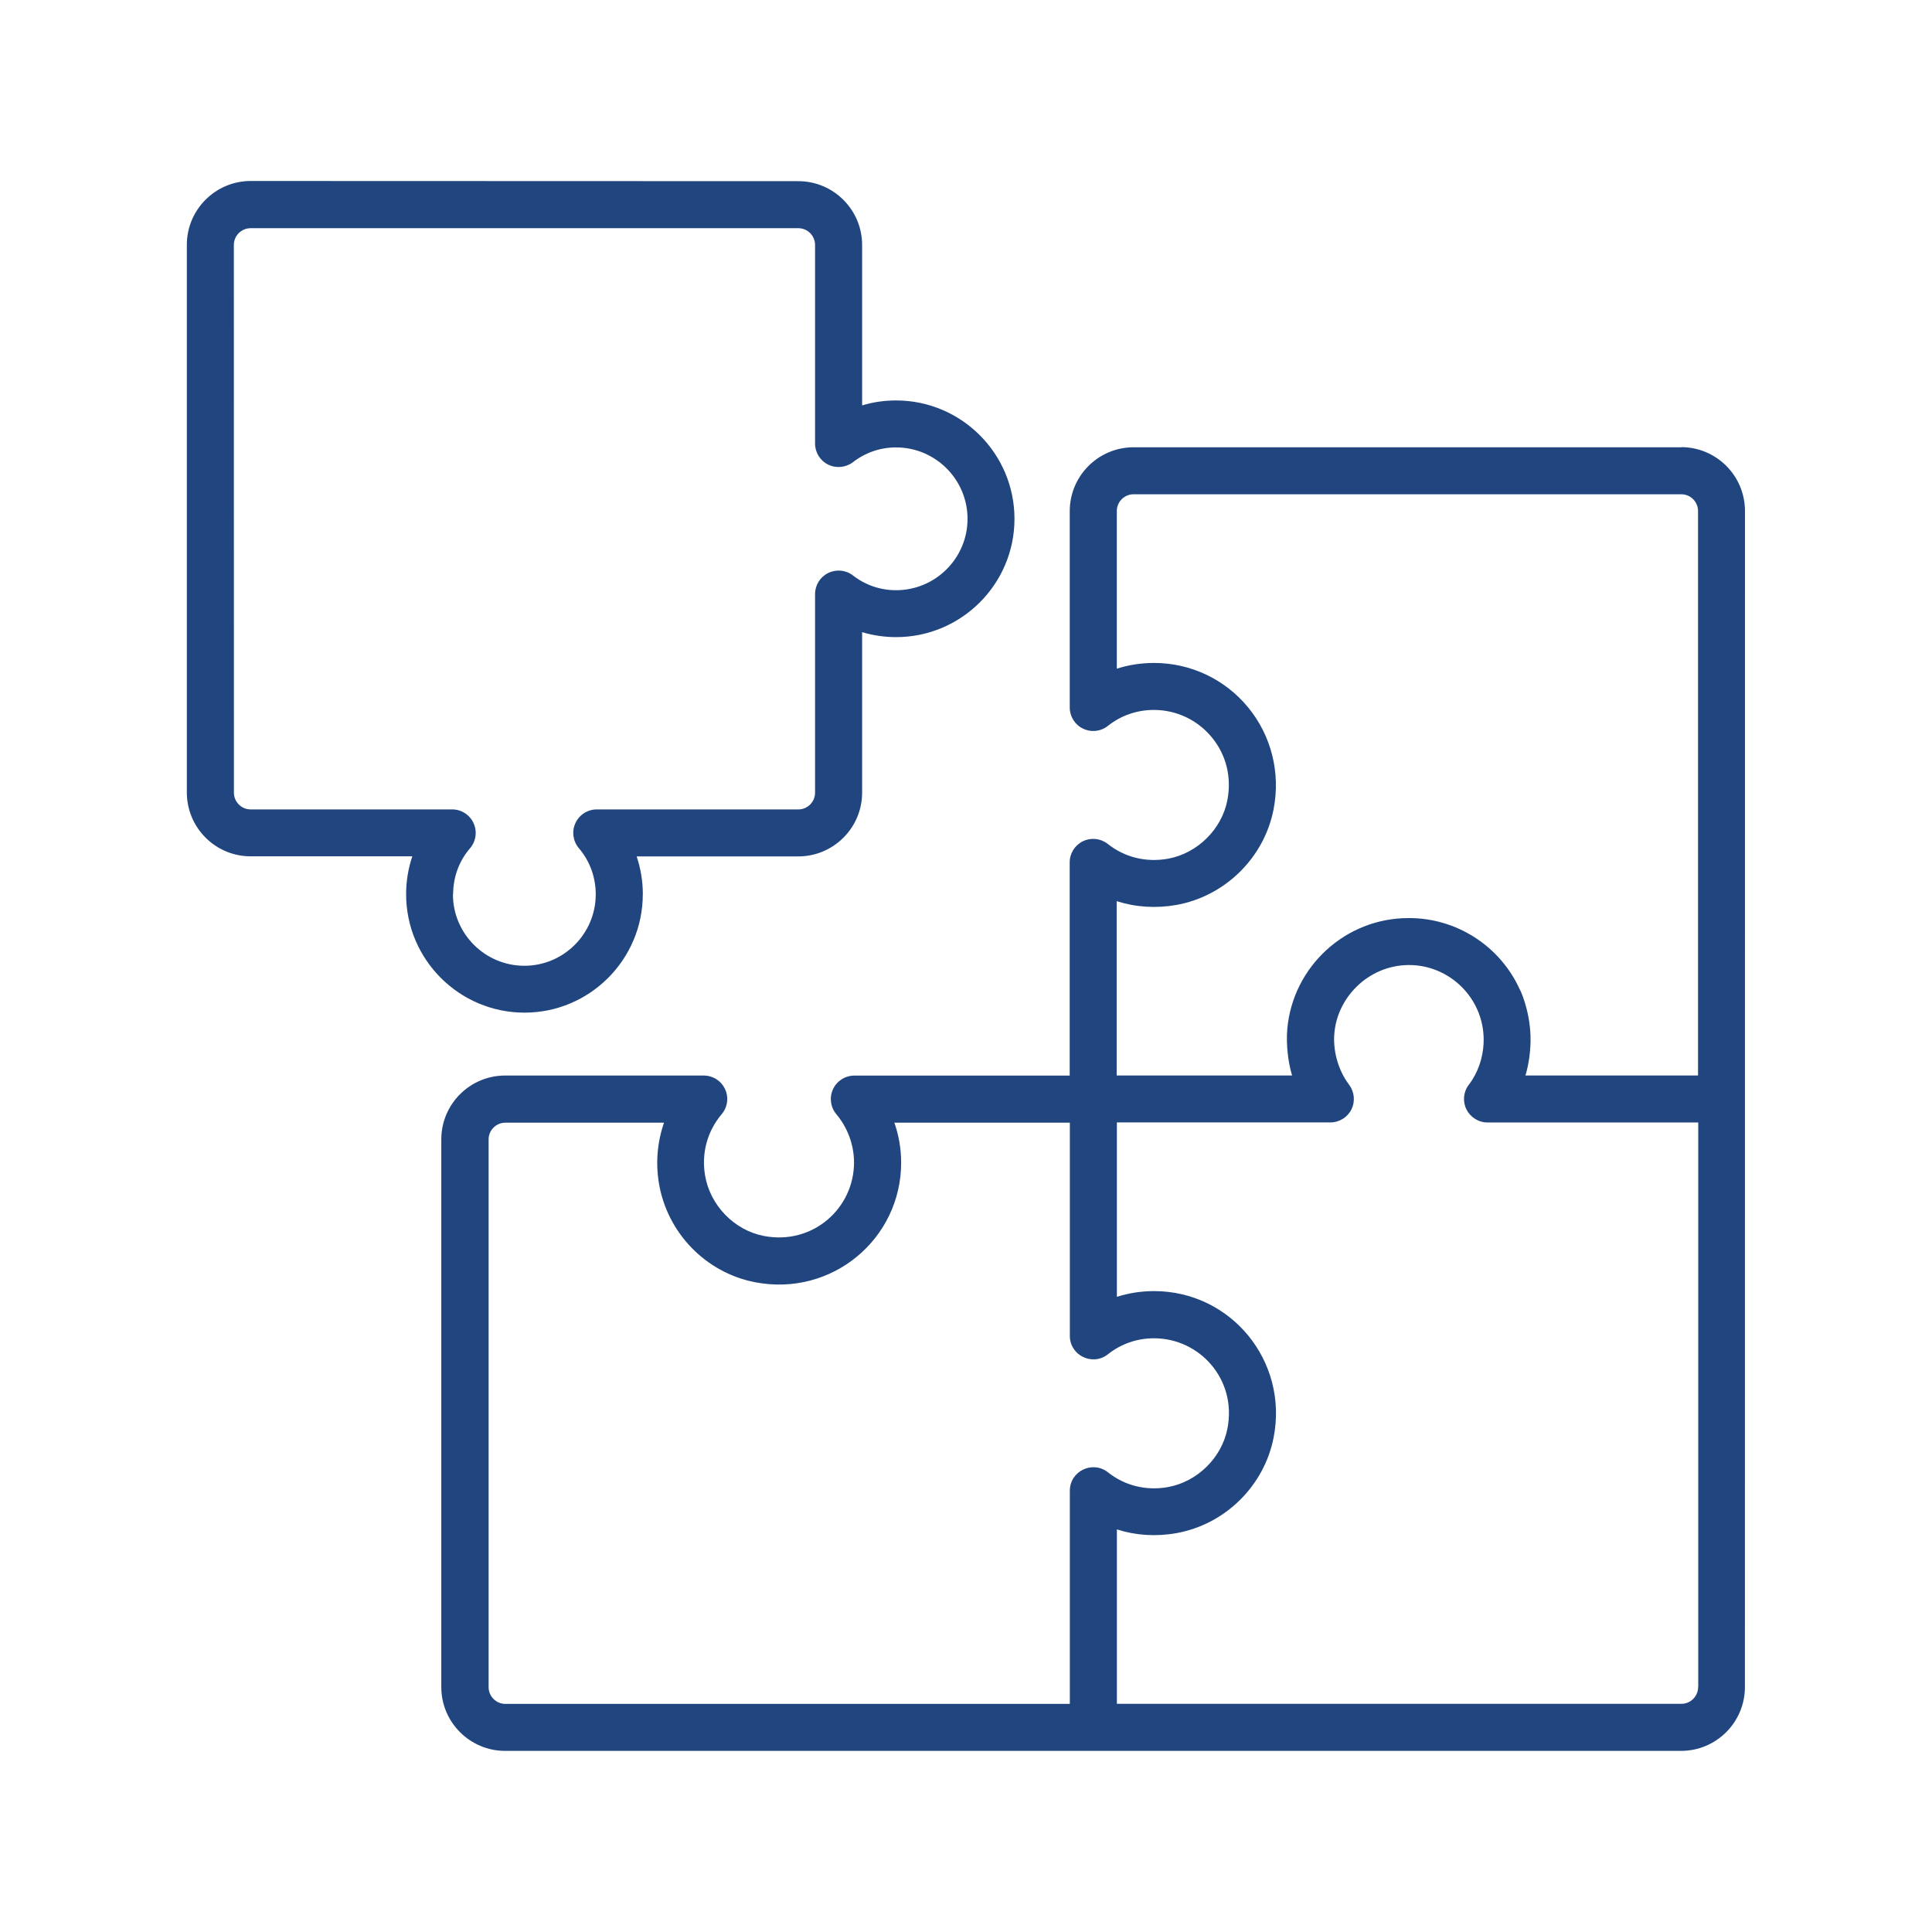 <svg xmlns="http://www.w3.org/2000/svg" width="128pt" height="128pt" viewBox="0 0 128 128"><path d="m111.39 29.633h-36.289c-2.328 0-4.227 1.895-4.227 4.227v13.016c0 0.594 0.34 1.141 0.879 1.398 0.535 0.262 1.176 0.191 1.645-0.18 0.875-0.695 1.93-1.059 3.055-1.059 1.484 0 2.879 0.66 3.828 1.809 0.965 1.172 1.328 2.648 1.035 4.176-0.375 1.926-1.988 3.516-3.926 3.871-1.453 0.262-2.871-0.086-3.996-0.977-0.469-0.371-1.105-0.441-1.645-0.18-0.539 0.262-0.879 0.805-0.879 1.398v14.129h-14.27c-0.605 0-1.156 0.352-1.41 0.898-0.254 0.551-0.172 1.195 0.219 1.66 0.754 0.895 1.172 2.035 1.172 3.203 0 3.023-2.727 5.488-5.977 4.863-1.961-0.379-3.559-2.031-3.891-4.004-0.25-1.488 0.145-2.93 1.102-4.066 0.391-0.465 0.48-1.109 0.219-1.66-0.254-0.551-0.805-0.898-1.41-0.898h-13.16c-2.328 0-4.227 1.895-4.227 4.227v36.289c0 2.328 1.895 4.227 4.227 4.227h77.914c2.328 0 4.227-1.895 4.227-4.227l0.004-77.922c0-2.328-1.895-4.227-4.227-4.227zm-37.398 30.074c1.25 0.398 2.602 0.488 3.961 0.246 3.219-0.586 5.805-3.129 6.426-6.34 0.469-2.414-0.148-4.875-1.691-6.75-1.539-1.871-3.816-2.941-6.231-2.941-0.852 0-1.68 0.129-2.465 0.379v-10.445c0-0.613 0.5-1.109 1.109-1.109h36.289c0.613 0 1.109 0.5 1.109 1.109v37.398h-11.434c0.211-0.691 0.363-1.66 0.336-2.609-0.055-1.805-0.73-3.156-0.699-3.066-1.32-2.926-4.227-4.762-7.359-4.754-4.215-0.016-7.691 3.234-8.055 7.336-0.09 1.039 0.051 2.215 0.316 3.094h-11.621v-11.555zm-3.113 39.051v14.129h-37.398c-0.613 0-1.109-0.5-1.109-1.109v-36.289c0-0.613 0.5-1.109 1.109-1.109h10.512c-0.441 1.27-0.566 2.648-0.336 4.019 0.547 3.285 3.106 5.922 6.363 6.551 5.102 0.988 9.684-2.875 9.684-7.922 0-0.91-0.156-1.805-0.449-2.648h11.625v14.125c0 1.301 1.504 2.023 2.523 1.219 0.875-0.695 1.93-1.059 3.055-1.059 3.016 0 5.5 2.719 4.863 5.981-0.375 1.934-1.996 3.523-3.934 3.875-1.445 0.262-2.859-0.086-3.984-0.977-1.02-0.805-2.523-0.078-2.523 1.219zm41.625 13.016c0 0.613-0.5 1.109-1.109 1.109h-37.398v-11.555c1.246 0.398 2.59 0.488 3.945 0.246 3.227-0.578 5.816-3.129 6.441-6.344 0.984-5.066-2.836-9.691-7.922-9.691-0.852 0-1.68 0.129-2.465 0.379v-11.555h14.145c0.59 0 1.137-0.336 1.395-0.863 0.262-0.531 0.199-1.164-0.156-1.637-0.773-1.02-1.086-2.363-0.969-3.469 0.234-2.441 2.422-4.578 5.176-4.453 2.656 0.125 4.852 2.406 4.703 5.215-0.051 0.945-0.363 1.906-0.977 2.711-0.359 0.469-0.422 1.105-0.156 1.637 0.23 0.465 0.75 0.863 1.395 0.863h13.961v37.398zm-69.914-52.523c0-0.859-0.141-1.711-0.41-2.512h10.711c2.328 0 4.227-1.895 4.227-4.227v-10.629c0.719 0.215 1.477 0.328 2.25 0.328 4.324 0 7.844-3.516 7.844-7.836 0-4.324-3.519-7.844-7.844-7.844-0.773 0-1.531 0.109-2.25 0.328v-10.629c0-2.328-1.895-4.227-4.227-4.227l-36.285-0.012c-2.328 0-4.227 1.895-4.227 4.227v36.289c0 2.328 1.895 4.227 4.227 4.227h10.711c-0.27 0.801-0.41 1.645-0.41 2.512 0 4.324 3.519 7.844 7.844 7.844 4.32 0 7.836-3.519 7.836-7.844zm-12.57 0c0-1.129 0.395-2.215 1.121-3.051 0.395-0.461 0.488-1.109 0.234-1.664-0.254-0.555-0.805-0.91-1.414-0.91h-13.355c-0.613 0-1.109-0.5-1.109-1.109l-0.004-36.289c0-0.613 0.5-1.109 1.109-1.109h36.289c0.613 0 1.109 0.5 1.109 1.109v13.16c0 0.594 0.34 1.137 0.871 1.395 0.535 0.262 1.172 0.195 1.641-0.164 0.824-0.637 1.809-0.977 2.856-0.977 2.609 0 4.734 2.125 4.734 4.734 0 2.606-2.125 4.727-4.734 4.727-1.047 0-2.031-0.336-2.856-0.977-0.469-0.363-1.105-0.426-1.641-0.164-0.535 0.262-0.871 0.805-0.871 1.395v13.16c0 0.613-0.5 1.109-1.109 1.109h-13.355c-0.609 0-1.16 0.355-1.414 0.91-0.254 0.555-0.16 1.203 0.234 1.664 0.719 0.84 1.113 1.922 1.113 3.051 0 2.609-2.121 4.734-4.727 4.734-2.609 0-4.734-2.125-4.734-4.734z" fill="#21457f"></path></svg>